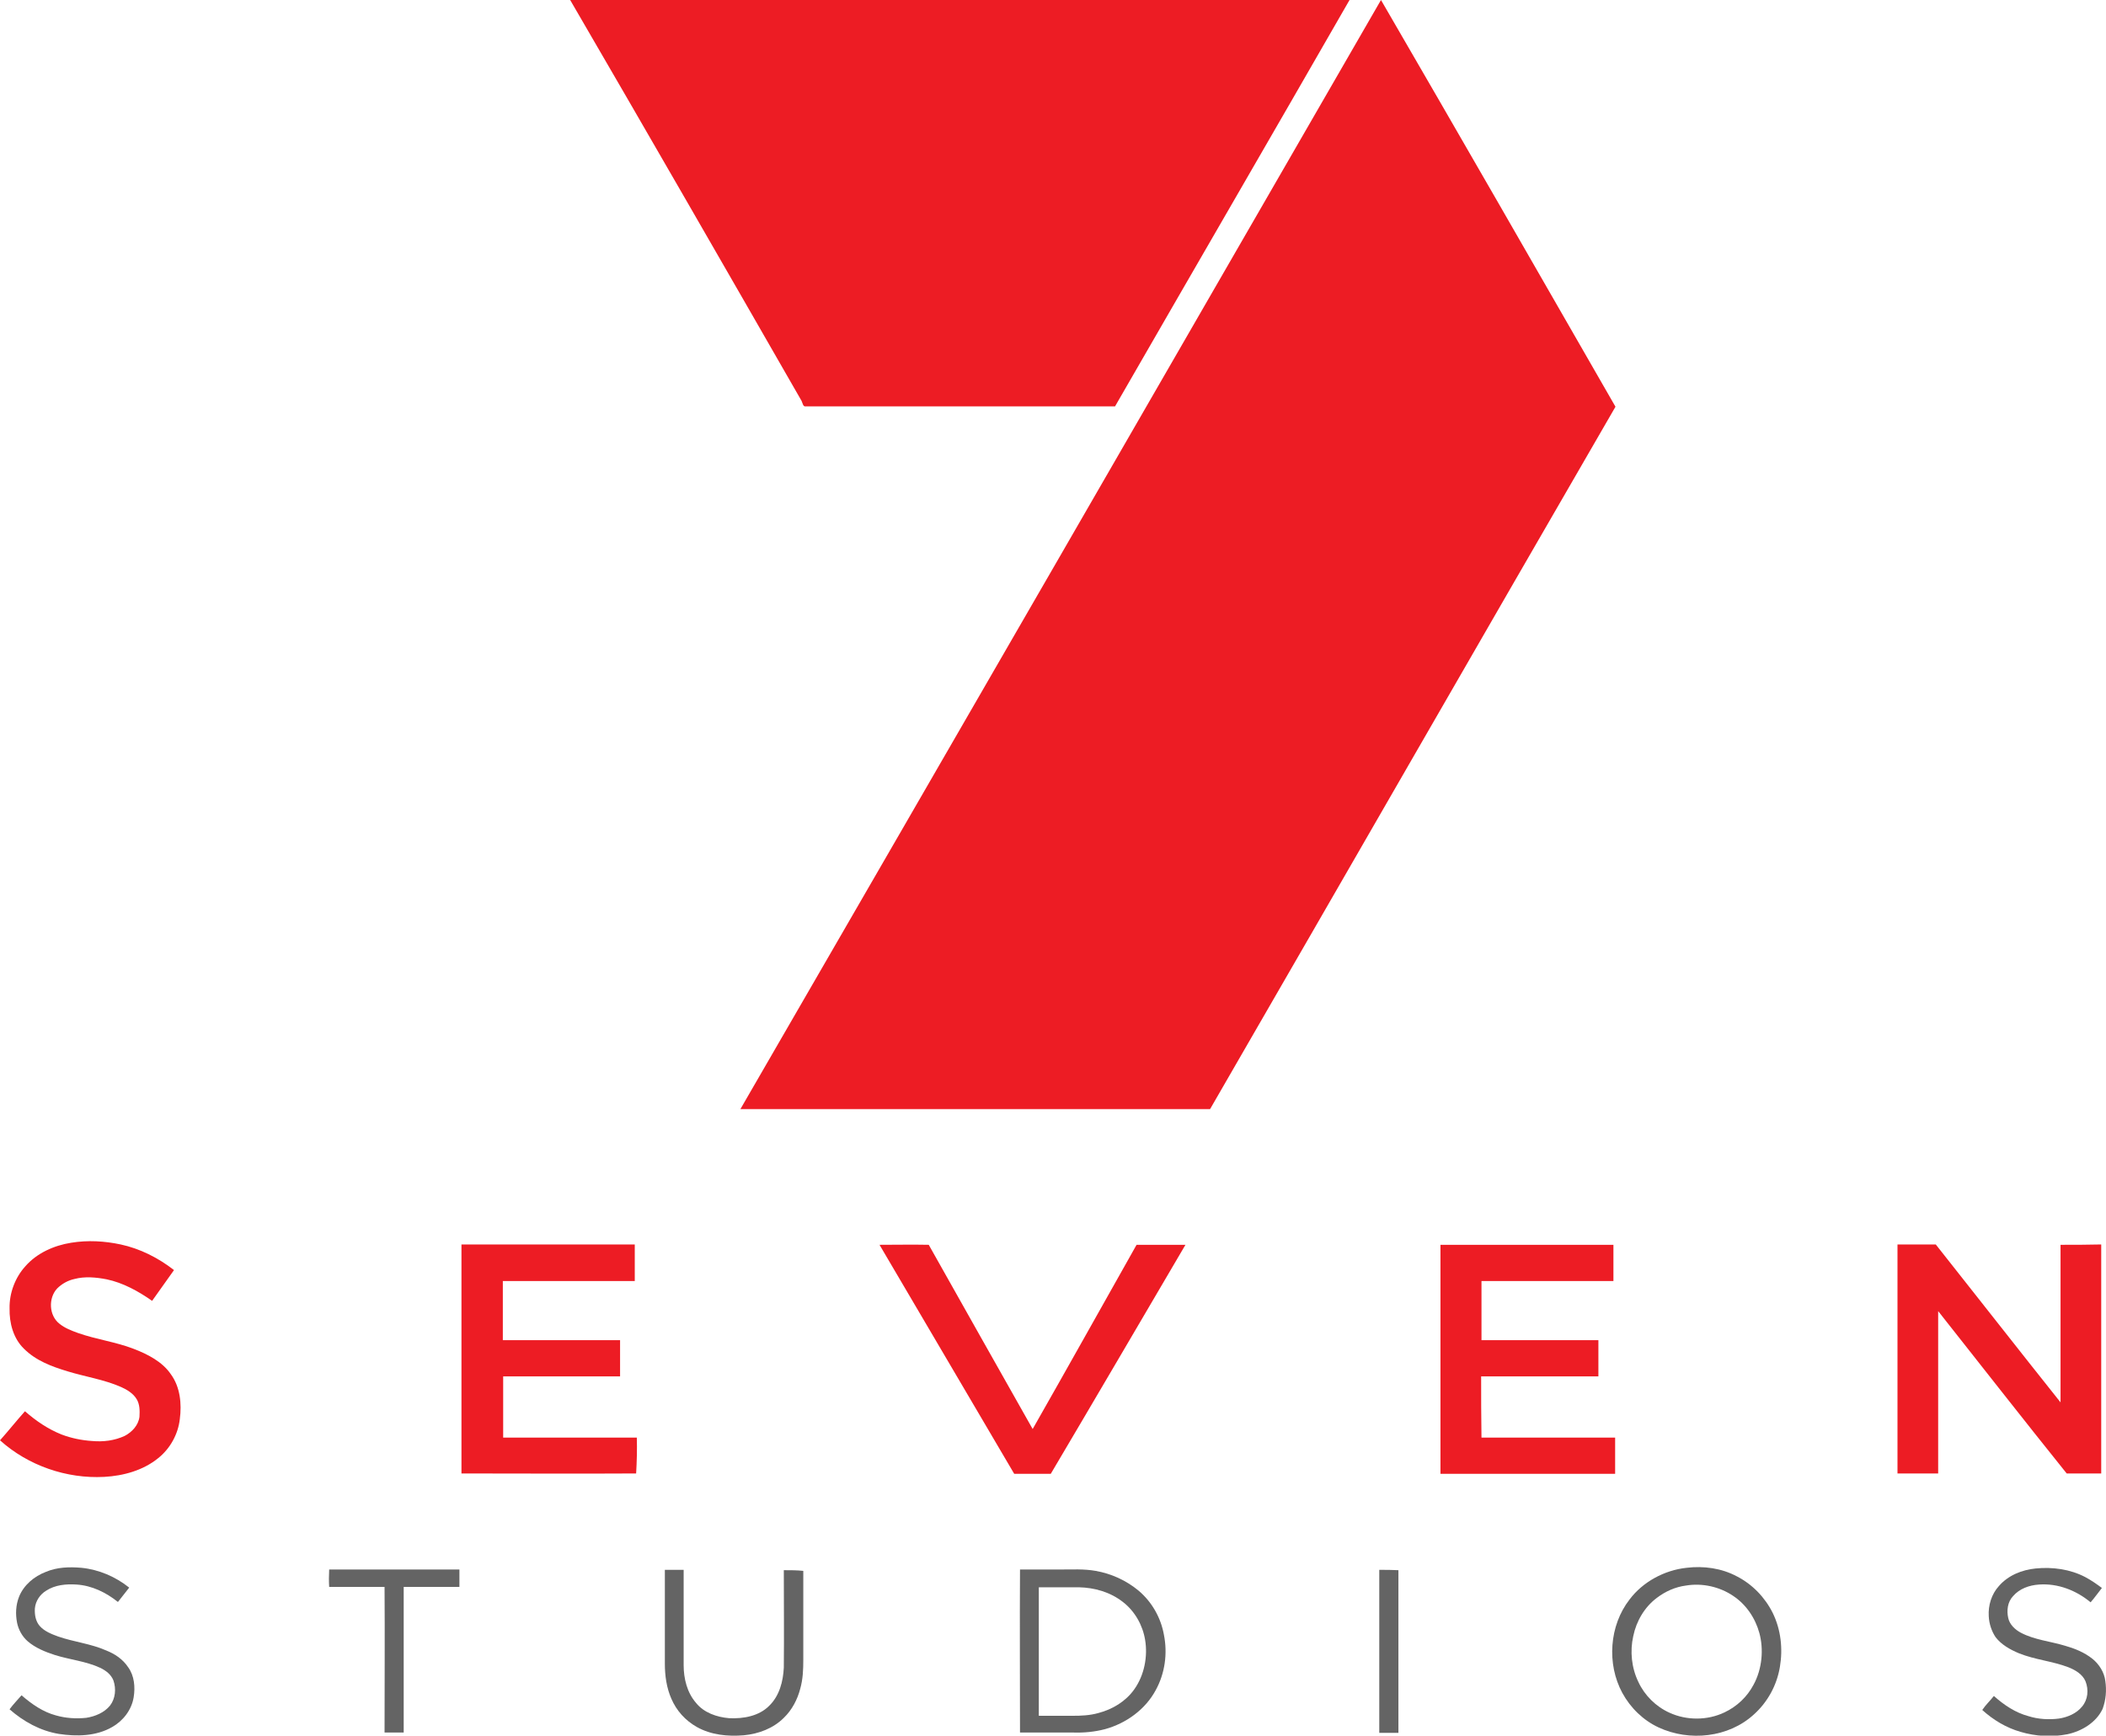 <?xml version="1.0" encoding="utf-8"?>
<!-- Generator: Adobe Illustrator 23.0.3, SVG Export Plug-In . SVG Version: 6.00 Build 0)  -->
<svg version="1.1" id="Layer_1" xmlns="http://www.w3.org/2000/svg" xmlns:xlink="http://www.w3.org/1999/xlink" x="0px" y="0px"
	 viewBox="0 0 616.1 507.8" style="enable-background:new 0 0 616.1 507.8;" xml:space="preserve">
<style type="text/css">
	.st0{fill-rule:evenodd;clip-rule:evenodd;fill:#ED1C24;}
	.st1{fill-rule:evenodd;clip-rule:evenodd;fill:#646464;}
</style>
<g>
	<g>
		<path class="st0" d="M235.8,118.9c30.1,0,60.1,0,90.4,0C349,79.3,372,39.7,394.8,0c-76,0-152,0-228,0
			c22.7,39,45.2,78.1,67.7,117.3C234.8,117.9,234.9,119.1,235.8,118.9z"/>
		<path class="st0" d="M404,0c-62.4,108.2-124.8,216.3-187.4,324.5c45.8,0,91.6,0,137.4,0c39.6-68.5,79-137.1,118.6-205.5
			C449.8,79.3,427,39.6,404,0z"/>
	</g>
</g>
<g>
	<g>
		<path class="st0" d="M39,394.6c-5.2-2-10.8-2.7-16.2-4.6c-1.9-0.7-3.8-1.4-5.4-2.7c-3.1-2.4-3.3-7.5-0.7-10.3
			c1.4-1.4,3.2-2.4,5.1-2.8c3-0.8,6.3-0.5,9.4,0.1c4.8,1,9.3,3.5,13.3,6.3c2.1-3,4.3-6,6.4-9c-4.6-3.6-10-6.3-15.6-7.5
			c-4.7-1-9.6-1.3-14.5-0.5c-5,0.8-10,3-13.4,6.9c-3,3.3-4.7,7.9-4.6,12.3c-0.1,4.3,1.1,8.8,4.2,11.8c3.5,3.5,8.1,5.2,12.7,6.6
			c5.2,1.6,10.7,2.4,15.7,4.6c1.8,0.8,3.6,1.9,4.6,3.6c0.9,1.5,0.9,3.4,0.8,5.1c-0.3,2.5-2.2,4.5-4.3,5.6c-3,1.4-6.3,1.8-9.6,1.5
			c-3-0.2-6-0.8-8.9-1.9c-4-1.6-7.5-4-10.7-6.8c-2.5,2.8-4.8,5.7-7.3,8.5c8.2,7.4,19.5,11.3,30.5,10.7c5.6-0.3,11.4-1.9,15.8-5.5
			c3.5-2.8,5.8-7,6.3-11.4c0.6-4.5,0.1-9.4-2.6-13.1C47.5,398.4,43.2,396.2,39,394.6z"/>
		<path class="st0" d="M147.2,420.6c0-6,0-11.9,0-17.9c11.4,0,22.8,0,34.2,0c0-3.6,0-7,0-10.6c-11.4,0-22.8,0-34.3,0
			c0-5.8,0-11.6,0-17.3c12.9,0,25.7,0,38.6,0c0-3.6,0-7.1,0-10.7c-16.9,0-33.7,0-50.7,0c0,22.3,0,44.7,0,67c17,0,34.1,0.1,51.1,0
			c0.2-3.5,0.3-7,0.2-10.5C173.2,420.6,160.2,420.6,147.2,420.6z"/>
		<path class="st0" d="M302.1,418.1c-10.1-17.9-20.3-35.9-30.4-53.9c-4.8-0.1-9.6,0-14.4,0c13.1,22.3,26.3,44.7,39.4,67
			c3.6,0,7.2,0,10.7,0c13.2-22.3,26.3-44.7,39.4-67c-4.7,0-9.6,0-14.3,0C322.4,382.1,312.3,400.2,302.1,418.1z"/>
		<path class="st0" d="M433.3,402.7c11.4,0,22.8,0,34.3,0c0-3.6,0-7,0-10.6c-11.4,0-22.8,0-34.2,0c0-5.8,0-11.6,0-17.3
			c12.9,0,25.7,0,38.6,0c0-3.6,0-7.1,0-10.6c-16.8,0-33.7,0-50.6,0c0,22.3,0,44.7,0,67c17,0,34.1,0,51.1,0c0-3.6,0-7.1,0-10.6
			c-13,0-26,0-39.1,0C433.3,414.6,433.3,408.6,433.3,402.7z"/>
		<path class="st0" d="M602.8,364.2c0,15.4,0,30.8,0,46.1c-12.2-15.3-24.3-30.8-36.5-46.2c-3.7,0-7.4,0-11.2,0c0,22.3,0,44.7,0,67
			c4,0,8,0,11.9,0c0-15.8,0-31.7,0-47.5c12.5,15.8,24.9,31.7,37.6,47.5c3.4,0,6.7,0,10.1,0c0-22.3,0-44.7,0-67
			C610.6,364.2,606.7,364.2,602.8,364.2z"/>
	</g>
	<g>
		<g>
			<path class="st1" d="M31.1,482.9c-4.5-2-9.5-2.5-14.1-4.1c-1.9-0.7-4-1.5-5.4-3.1c-1.2-1.4-1.5-3.3-1.4-5.1
				c0.2-2.2,1.5-4.1,3.3-5.2c2.6-1.7,5.8-2,8.9-1.8c4.5,0.3,8.6,2.3,12.1,5.1c1.1-1.4,2.2-2.8,3.3-4.2c-4-3.2-8.9-5.3-14-5.8
				c-3.5-0.3-7.1-0.2-10.4,1.2c-3.4,1.3-6.4,3.8-7.8,7.2c-1,2.5-1.1,5.2-0.6,7.7c0.4,2,1.5,4,3.1,5.4c2.2,1.9,5.1,3.1,7.9,4
				c4.4,1.4,9.1,1.8,13.4,3.8c1.6,0.8,3.1,1.9,3.8,3.7c0.8,2.4,0.6,5.2-1,7.3c-1.7,2.1-4.4,3.2-7,3.6c-3,0.3-6,0.1-8.8-0.7
				c-3.8-1-7.1-3.3-10.1-5.9c-1.2,1.4-2.4,2.6-3.5,4.1c4.1,3.6,9,6.3,14.4,7.2c5.2,0.8,10.9,0.7,15.6-2c3.2-1.8,5.7-5,6.3-8.7
				c0.5-3,0.2-6.3-1.6-8.8C35.9,485.4,33.6,483.9,31.1,482.9z"/>
			<path class="st1" d="M96.3,464.3c5.4,0,10.8,0,16.2,0c0.1,14.2,0,28.4,0,42.6c1.9,0,3.7,0,5.6,0c0-14.2,0-28.4,0-42.6
				c5.4,0,10.8,0,16.3,0c0-1.7,0-3.4,0-5.1c-12.7,0-25.5,0-38.1,0C96.2,461,96.2,462.7,96.3,464.3z"/>
			<path class="st1" d="M229.3,487.9c-0.2,4.1-1.3,8.3-4.3,11.2c-3,3-7.5,3.8-11.7,3.6c-3.6-0.3-7.4-1.6-9.7-4.5
				c-2.6-3-3.6-7.1-3.6-11c0-9.3,0-18.6,0-27.9c-1.9,0-3.7,0-5.5,0c0,9.1,0,18.3,0,27.4c0,3.6,0.5,7.1,1.9,10.3
				c1.5,3.5,4.1,6.4,7.5,8.3c4.1,2.3,9,2.8,13.7,2.4c4.3-0.4,8.6-2,11.7-5.1c2.4-2.3,4-5.4,4.8-8.5c0.8-2.8,0.9-5.7,0.9-8.5
				c0-8.7,0-17.4,0-26c-1.9-0.2-3.8-0.2-5.7-0.2C229.3,468.8,229.4,478.4,229.3,487.9z"/>
			<path class="st1" d="M333.1,465.4c-3.6-3-8-5-12.6-5.8c-3.4-0.6-6.8-0.4-10.1-0.4c-4,0-8,0-12,0c-0.1,15.9,0,31.8,0,47.7
				c5.2,0,10.4,0,15.6,0c3.1,0.1,6.3-0.2,9.3-1c6.2-1.7,11.8-5.8,14.8-11.4c2.7-4.9,3.5-10.7,2.4-16.2
				C339.6,473.3,337,468.7,333.1,465.4z M331.8,494.3c-2.5,3.5-6.3,5.8-10.5,6.9c-2.5,0.7-5,0.8-7.5,0.8c-3.3,0-6.6,0-9.9,0
				c0-12.5,0-25.1,0-37.6c3.9,0,7.8,0,11.7,0c4.6,0.1,9.2,1.4,12.9,4.3c3.5,2.7,5.8,6.8,6.5,11.1
				C335.8,484.6,334.8,490.1,331.8,494.3z"/>
			<path class="st1" d="M403.5,507c1.9,0,3.7,0,5.6,0c0-15.9,0-31.8,0-47.6c-1.9-0.1-3.7-0.1-5.6-0.1
				C403.5,475.2,403.5,491.1,403.5,507z"/>
			<path class="st1" d="M508.1,461.2c-4.5-2.4-9.7-3.1-14.7-2.5c-6.5,0.7-12.8,4.1-16.7,9.3c-5.9,7.6-6.7,18.8-2.1,27.3
				c2.4,4.4,6.1,8,10.6,10.1c9,4.2,20.5,3,27.9-3.8c4-3.6,6.7-8.5,7.6-13.9c0.9-5.3,0.3-10.9-2.1-15.8
				C516.3,467.3,512.6,463.5,508.1,461.2z M513,492.9c-1.9,3.6-4.9,6.4-8.5,8.1c-5,2.4-11.1,2.4-16.1,0.1c-4-1.8-7.3-5.1-9.1-9
				c-2-4.1-2.5-9-1.5-13.4c0.9-4.4,3.3-8.5,6.9-11.2c2.5-1.9,5.4-3.2,8.5-3.6c4.7-0.8,9.8,0.3,13.8,3c3.8,2.5,6.5,6.5,7.7,10.9
				C516,482.6,515.5,488.3,513,492.9z"/>
			<path class="st1" d="M615.9,491.8c-0.3-2.5-1.8-4.9-3.8-6.5c-2.4-1.9-5.2-3-8-3.8c-4.3-1.3-8.9-1.7-12.9-3.8
				c-1.7-0.9-3.3-2.4-3.7-4.3c-0.5-2.2-0.2-4.7,1.4-6.4c1.9-2.2,4.7-3.2,7.6-3.4c5.5-0.4,10.9,1.7,15.1,5.2c1.2-1.4,2.2-2.8,3.3-4.2
				c-1.6-1.2-3.2-2.3-4.9-3.2c-4.4-2.3-9.6-3-14.5-2.5c-4,0.4-8,2-10.7,5.1c-2.2,2.4-3.2,5.7-3,8.9c0.1,2.1,0.8,4.3,2,6.1
				c1.7,2.2,4.2,3.6,6.8,4.7c4.7,1.9,9.8,2.3,14.5,4.1c2,0.8,4.1,2,5,4.1c1,2.5,0.7,5.4-1,7.4c-1.6,2-4.2,3.1-6.7,3.5
				c-3,0.4-6.2,0.2-9-0.7c-3.8-1-7.2-3.3-10.1-5.9c-1.1,1.4-2.4,2.6-3.4,4.1c3.2,2.9,7,5.2,11.2,6.4c4.4,1.3,9.1,1.6,13.7,0.7
				c4.2-0.9,8.4-3.4,10.3-7.4C616.1,497.3,616.3,494.5,615.9,491.8z"/>
		</g>
	</g>
</g>
</svg>
